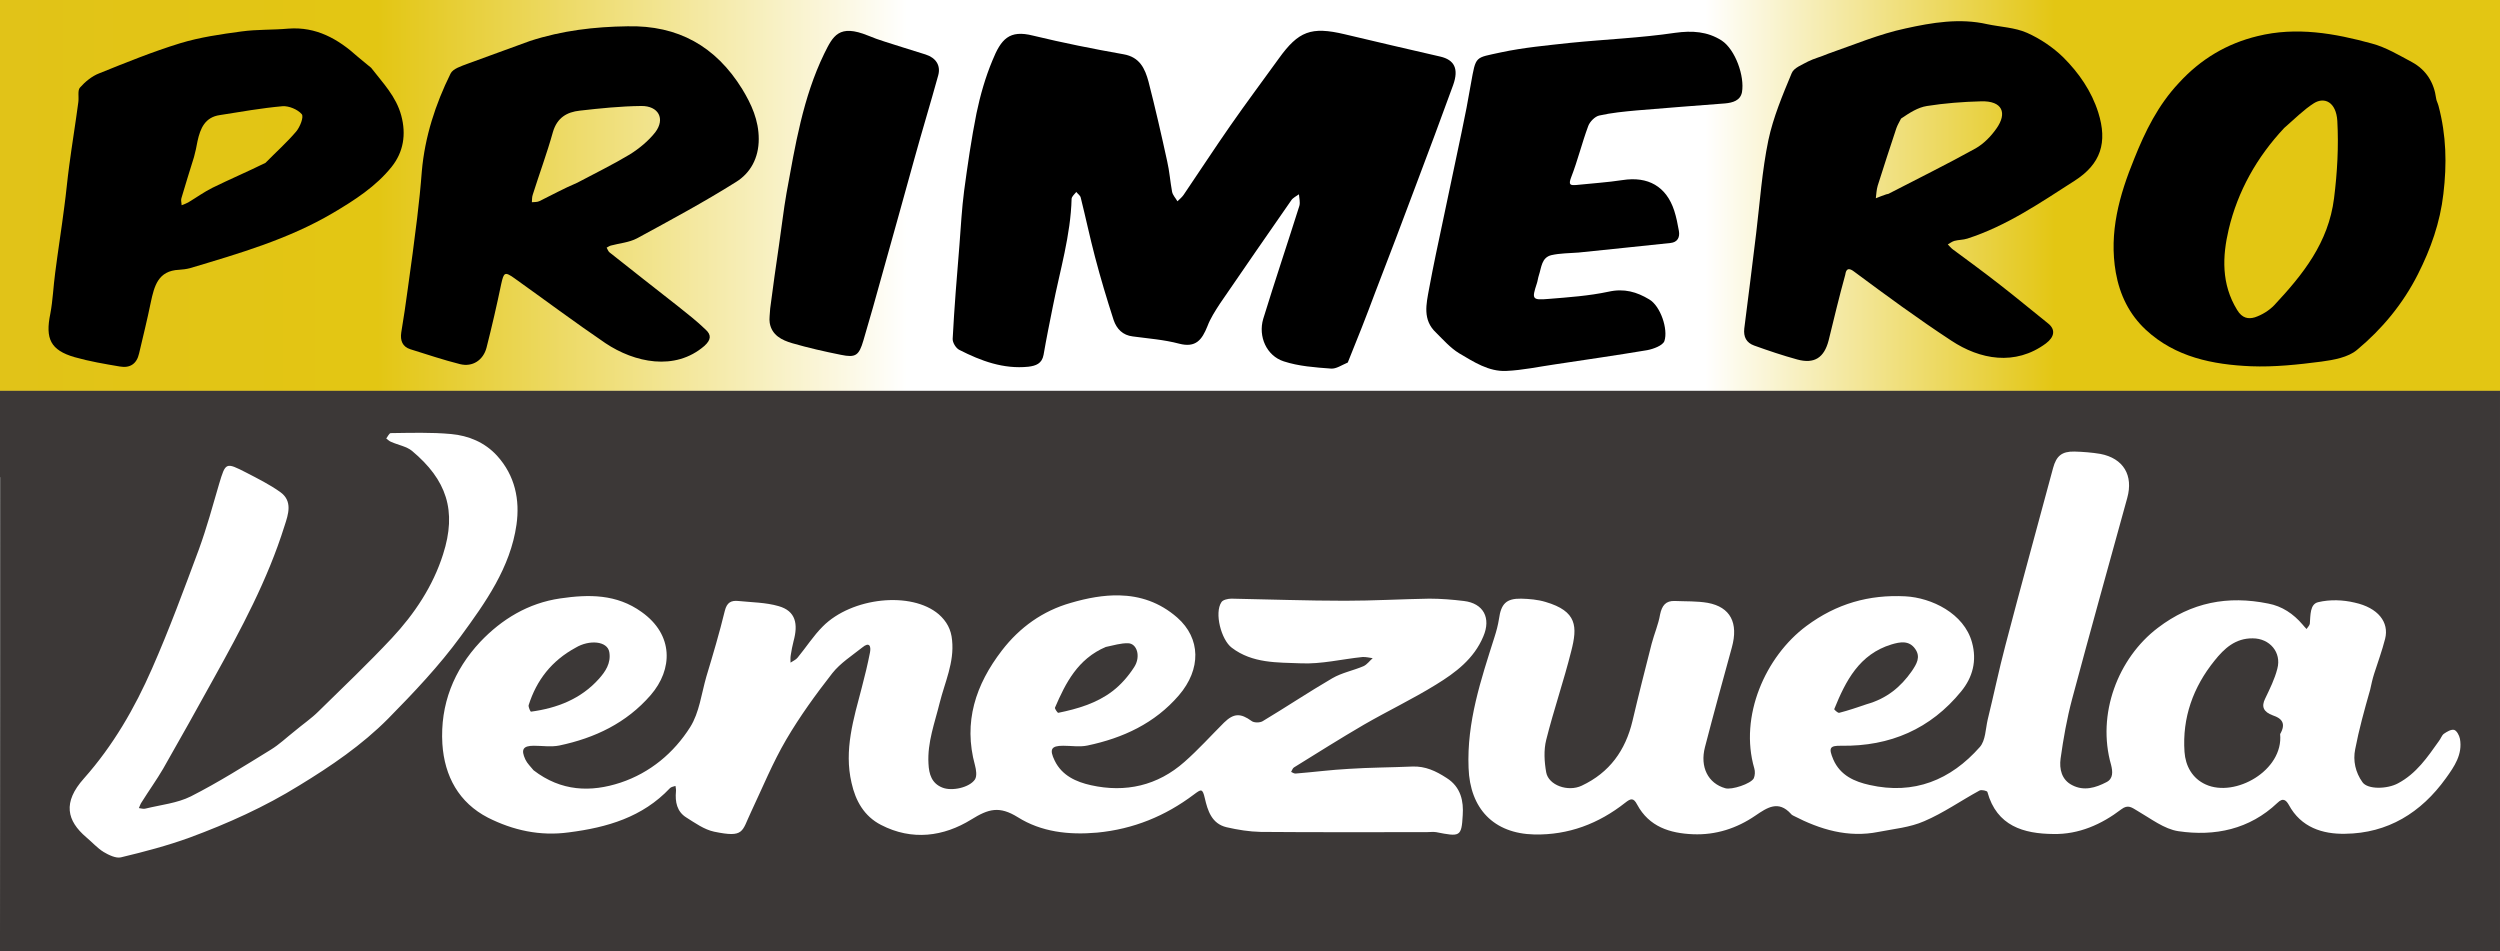 <?xml version="1.0" encoding="UTF-8" standalone="no"?>
<svg
   xmlns:dc="http://purl.org/dc/elements/1.1/"
   xmlns:cc="http://creativecommons.org/ns#"
   xmlns:rdf="http://www.w3.org/1999/02/22-rdf-syntax-ns#"
   xmlns:svg="http://www.w3.org/2000/svg"
   xmlns="http://www.w3.org/2000/svg"
   xmlns:xlink="http://www.w3.org/1999/xlink"
   xmlns:sodipodi="http://sodipodi.sourceforge.net/DTD/sodipodi-0.dtd"
   xmlns:inkscape="http://www.inkscape.org/namespaces/inkscape"
   version="1.1"
   id="Contours"
   x="0px"
   y="0px"
   width="1070.735"
   height="407.445"
   viewBox="0 0 1070.735 407.445"
   xml:space="preserve"
   stroke="black"
   fill="none"
   stroke-linecap="round"
   stroke-linejoin="round"
   sodipodi:docname="Primero Venezuela_20211129_223535.svg"
   inkscape:version="1.0.2 (e86c870879, 2021-01-15, custom)"><rect x="0" y="0" width="1070.735" height="407.445" fill="#808080" stroke="none"/><defs
   id="defs41"><linearGradient
     inkscape:collect="always"
     id="linearGradient971"><stop
       style="stop-color:#e1c318;stop-opacity:1;"
       offset="0"
       id="stop967" /><stop
       style="stop-color:#e3c613;stop-opacity:1"
       offset="0.151"
       id="stop1010" /><stop
       style="stop-color:#ffffff;stop-opacity:1"
       offset="0.363"
       id="stop1016" /><stop
       style="stop-color:#ffffff;stop-opacity:1"
       offset="0.503"
       id="stop1008" /><stop
       style="stop-color:#ffffff;stop-opacity:1"
       offset="0.682"
       id="stop1014" /><stop
       style="stop-color:#e3c613;stop-opacity:1"
       offset="0.822"
       id="stop1012" /><stop
       style="stop-color:#e3c613;stop-opacity:1"
       offset="1"
       id="stop969" /></linearGradient><linearGradient
     inkscape:collect="always"
     xlink:href="#linearGradient971"
     id="linearGradient1006"
     gradientUnits="userSpaceOnUse"
     x1="0"
     y1="83.7"
     x2="1070.733"
     y2="83.7"
     spreadMethod="pad" /></defs><sodipodi:namedview
   pagecolor="#ffffff"
   bordercolor="#666666"
   borderopacity="1"
   objecttolerance="10"
   gridtolerance="10"
   guidetolerance="10"
   inkscape:pageopacity="0"
   inkscape:pageshadow="2"
   inkscape:window-width="1360"
   inkscape:window-height="705"
   id="namedview39"
   showgrid="false"
   inkscape:zoom="0.69486358"
   inkscape:cx="535.3672"
   inkscape:cy="203.72168"
   inkscape:window-x="-8"
   inkscape:window-y="-8"
   inkscape:window-maximized="1"
   inkscape:current-layer="Contours"
   showguides="false"
   inkscape:document-rotation="0" />
<desc
   id="desc2">
</desc>
<rect
   style="fill:#ffffff;fill-rule:evenodd;stroke-width:0.4;stroke:none"
   id="rect852"
   width="1040.492"
   height="211.552"
   x="18.709"
   y="177.013" /><rect
   style="fill:url(#linearGradient1006);fill-rule:evenodd;stroke:none;stroke-width:0.4;fill-opacity:1"
   id="rect868"
   width="1070.733"
   height="167.4"
   x="0"
   y="0" />

















<path
   id="path4"
   style="stroke-width:1.001;fill:#3c3837;stroke:none;fill-opacity:1"
   d="M 0 167.4 L 0 204.385 L 0.195 204.385 C 0.192 269.136 0.173 333.938 0.004 398.754 L 0 398.754 L 0 400.699 L 0 407.443 L 1070.734 407.443 L 1070.734 398.754 L 1070.732 398.754 L 1070.732 167.4 L 1070.4 167.4 L 34.84 167.4 L 0 167.4 z M 180.34 185.363 C 184.658 185.376 188.965 185.5 193.271 185.9 C 200.682 186.6 207.591 189.399 212.898 195.199 C 220.609 203.699 222.711 214.099 221.209 224.699 C 218.605 243.099 207.892 258.1 197.277 272.6 C 188.064 285.2 177.248 296.601 166.232 307.801 C 155.017 319.101 141.799 328.1 128.18 336.4 C 113.359 345.6 97.537 352.699 81.314 358.699 C 71.701 362.199 61.787 364.799 51.773 367.199 C 49.67 367.699 46.564 366.2 44.361 364.9 C 41.658 363.2 39.455 360.7 36.951 358.6 C 28.64 351.5 26.738 343.7 35.951 333.4 C 48.469 319.3 57.681 303.3 65.092 286.4 C 72.502 269.6 78.81 252.399 85.219 235.199 C 88.523 226.099 91.128 216.601 93.832 207.301 C 96.636 198.001 96.635 197.9 105.447 202.4 C 110.454 205 115.462 207.499 119.969 210.699 C 125.476 214.599 123.473 220.299 121.871 225.199 C 114.661 248.299 103.244 269.5 91.527 290.6 C 84.417 303.5 77.209 316.399 69.898 329.199 C 67.095 333.999 63.789 338.6 60.785 343.4 C 60.184 344.2 59.883 345.2 59.482 346.1 C 60.484 346.2 61.485 346.601 62.387 346.301 C 68.896 344.701 75.907 344 81.715 341.1 C 93.531 335.1 104.747 328 115.963 321.1 C 119.568 318.9 122.572 316 125.877 313.4 C 129.682 310.2 133.386 307.699 136.391 304.699 C 147.005 294.299 157.722 284.101 167.836 273.301 C 177.55 262.901 185.46 251 189.766 237.4 C 195.774 218.7 191.268 205.5 176.447 193.1 C 174.144 191.2 170.539 190.601 167.635 189.301 C 166.734 189.001 166.133 188.301 165.432 187.801 C 166.032 187.001 166.733 185.5 167.334 185.5 C 171.69 185.45 176.021 185.351 180.34 185.363 z M 888.445 193.4 C 892.15 193.5 895.956 193.8 899.561 194.4 C 909.474 196.3 913.78 203.601 911.076 213.301 C 903.165 242.001 895.154 270.7 887.443 299.5 C 885.24 307.8 883.739 316.3 882.537 324.9 C 881.936 329.3 882.937 334.001 887.543 336.301 C 892.55 338.901 897.558 337.4 902.164 335 C 905.168 333.5 904.867 330.4 904.166 327.6 C 897.957 305.9 907.071 281.9 924.195 268.9 C 938.616 257.9 954.237 255 971.461 258.5 C 977.369 259.6 982.276 262.9 986.182 267.5 C 986.782 268.2 987.284 268.8 987.885 269.4 C 988.385 268.6 989.185 267.9 989.285 267.1 C 989.586 263.5 989.286 258.7 992.891 257.9 C 997.898 256.7 1003.507 256.9 1008.514 258.1 C 1018.528 260.3 1023.334 266.5 1021.531 273.6 C 1020.23 278.7 1018.427 283.6 1016.824 288.6 C 1016.123 290.8 1015.624 293.1 1015.123 295.4 C 1012.62 304.2 1010.315 312.5 1008.713 320.9 C 1007.712 325.8 1008.814 330.8 1011.818 335 C 1014.021 338.2 1022.433 338 1027.039 335.5 C 1034.95 331.3 1039.656 324.3 1044.562 317.4 C 1045.364 316.4 1045.765 315.001 1046.666 314.301 C 1047.968 313.401 1049.771 312.3 1051.072 312.6 C 1052.174 312.9 1053.276 314.9 1053.576 316.4 C 1054.778 323.1 1051.173 328.301 1047.568 333.301 C 1036.954 348.101 1022.632 356.9 1004.406 357.1 C 994.793 357.3 985.481 354.399 980.273 344.699 C 979.272 342.999 977.971 341.3 975.367 343.9 C 963.451 355.2 948.63 358.3 933.008 356 C 926.899 355.1 921.19 350.601 915.482 347.301 C 913.079 345.901 911.476 344.4 908.572 346.6 C 900.06 353.1 890.346 357.399 879.531 357.199 C 866.713 357.099 855.199 353.799 851.193 339.199 C 851.093 338.699 848.588 338.1 847.787 338.6 C 839.876 342.9 832.366 348.199 824.154 351.699 C 818.046 354.399 811.137 355.001 804.527 356.301 C 791.509 358.901 779.592 355.3 768.176 349.4 C 767.775 349.2 767.375 349 767.074 348.6 C 761.667 342.6 756.861 345.901 751.854 349.301 C 743.842 354.801 734.829 357.701 725.115 357.301 C 715.201 356.901 706.289 354.1 701.182 344.6 C 699.579 341.5 698.377 342.001 696.074 343.801 C 684.658 352.801 671.742 357.7 657.121 357.4 C 639.697 357 629.581 346.3 628.98 328.9 C 628.179 309.2 634.29 291.101 640.098 272.801 C 640.899 270.301 641.599 267.7 642 265.1 C 642.901 258.6 645.105 256.3 651.514 256.4 C 655.019 256.5 658.623 256.801 661.928 257.801 C 675.547 261.801 675.647 268.4 672.943 278.9 C 669.739 291.7 665.433 304.1 662.229 316.9 C 661.127 321.3 661.427 326.301 662.229 330.801 C 663.23 336.301 671.541 339.3 677.449 336.5 C 689.366 330.9 696.175 321.401 699.18 308.801 C 701.783 297.701 704.587 286.699 707.391 275.699 C 708.492 271.499 710.295 267.399 710.996 263.199 C 711.797 259.399 713.399 257.2 717.404 257.4 C 722.011 257.6 726.817 257.399 731.424 258.199 C 741.137 259.999 744.642 266.801 741.738 277.301 C 737.833 291.501 733.928 305.7 730.223 320 C 728.02 328.5 731.525 335.5 738.936 337.6 C 741.639 338.4 749.951 335.701 751.152 333.301 C 751.653 332.101 751.754 330.4 751.354 329.1 C 744.844 306.8 756.059 281.2 773.684 268.1 C 786.602 258.5 800.521 254.6 816.043 255.4 C 827.259 256 841.179 262.7 844.584 275.1 C 846.787 283 844.883 290.1 839.977 296.1 C 826.858 312.2 809.534 319.7 788.705 319.4 C 783.598 319.3 783.096 320.301 785.199 325.301 C 788.203 332.201 794.414 334.799 800.723 336.199 C 819.749 340.499 835.471 334.1 847.988 319.9 C 850.392 317.1 850.392 312.301 851.293 308.301 C 853.897 297.701 856.098 287 858.902 276.4 C 865.512 251.1 872.522 225.8 879.332 200.4 C 880.734 195.3 883.038 193.3 888.445 193.4 z M 479.463 255 C 488.206 255.212 496.603 257.863 504.207 264.5 C 514.321 273.4 514.522 286.601 504.908 297.801 C 494.594 309.801 480.973 316.101 465.752 319.301 C 462.447 320.001 458.843 319.4 455.338 319.4 C 450.231 319.4 449.329 320.901 451.732 325.801 C 454.837 332.201 460.945 334.901 467.254 336.301 C 482.075 339.601 495.794 336.501 507.311 326.301 C 513.219 321.101 518.627 315.1 524.234 309.5 C 528.44 305.4 531.344 305.401 536.051 308.801 C 537.052 309.601 539.556 309.6 540.758 308.9 C 550.772 302.9 560.485 296.4 570.6 290.5 C 574.705 288.1 579.611 287.201 584.018 285.301 C 585.52 284.601 586.622 283 587.924 281.9 C 586.522 281.7 584.92 281.3 583.518 281.4 C 574.705 282.3 565.892 284.5 557.18 284.1 C 547.166 283.7 536.452 284.2 527.539 277.4 C 523.033 274 520.028 262.5 523.133 257.9 C 523.734 256.9 525.937 256.4 527.439 256.4 C 543.662 256.7 559.885 257.301 576.008 257.301 C 588.125 257.301 600.141 256.6 612.158 256.4 C 617.065 256.4 622.072 256.8 626.979 257.4 C 635.39 258.4 638.694 264.7 635.289 272.6 C 631.283 282.2 623.374 288.099 615.062 293.199 C 605.048 299.399 594.333 304.5 584.119 310.4 C 574.005 316.3 564.19 322.499 554.176 328.699 C 553.575 329.099 553.375 330 552.975 330.6 C 553.575 330.9 554.376 331.401 554.977 331.301 C 562.487 330.701 570.099 329.701 577.609 329.301 C 586.722 328.701 595.835 328.701 604.947 328.301 C 610.455 328.101 614.962 330.199 619.568 333.199 C 625.777 337.099 626.879 343.3 626.479 349.1 C 625.978 358.5 625.277 358.4 615.062 356.4 C 613.761 356.2 612.459 356.4 611.057 356.4 C 587.424 356.4 563.69 356.501 539.957 356.301 C 535.05 356.201 530.143 355.401 525.336 354.301 C 518.927 352.801 517.225 347.1 516.023 341.9 C 515.022 337.5 514.421 338.001 511.316 340.301 C 499.099 349.501 485.481 355.1 469.959 356.6 C 457.642 357.7 445.924 356.3 435.91 350 C 427.999 345.1 423.393 346.4 415.982 351 C 404.166 358.3 390.647 360.201 377.328 353.301 C 370.118 349.601 366.413 343.001 364.711 335.301 C 361.406 321.201 365.612 307.8 369.117 294.4 C 370.419 289.5 371.62 284.5 372.621 279.4 C 373.122 276.7 372.323 274.801 369.318 277.301 C 364.912 280.801 359.905 284.001 356.5 288.301 C 349.39 297.401 342.58 306.799 336.771 316.699 C 330.963 326.599 326.557 337.401 321.65 347.801 C 317.645 356.201 318.846 358.899 305.828 356.199 C 301.622 355.299 297.717 352.5 293.912 350.1 C 289.906 347.6 289.105 343.4 289.506 339 C 289.606 338.2 289.405 337.4 289.305 336.6 C 288.504 336.9 287.403 337 286.902 337.6 C 275.186 350 260.064 354.4 243.641 356.5 C 231.223 358.2 219.707 355.599 208.992 350.199 C 196.575 343.799 190.366 332.5 189.465 318.6 C 188.463 301.7 194.372 287 205.688 274.9 C 214.9 265.2 226.216 258.301 239.936 256.301 C 252.253 254.501 264.07 254.4 274.785 262.1 C 288.605 271.9 288.205 286.699 278.691 297.699 C 268.277 309.699 254.756 316.101 239.535 319.301 C 236.03 320.001 232.226 319.4 228.621 319.4 C 224.015 319.4 223.013 321.001 225.016 325.301 C 225.817 327.001 227.318 328.4 228.52 329.9 C 240.336 339 253.054 339.399 265.771 335.199 C 278.389 330.999 288.603 322.5 295.613 311.4 C 299.519 305.2 300.421 297.101 302.523 289.801 C 305.327 280.501 308.132 271.1 310.436 261.6 C 311.337 258 313.138 257.1 316.242 257.4 C 322.05 258 327.959 258 333.467 259.6 C 340.877 261.7 341.88 267.3 339.877 274.6 C 339.376 276.6 338.974 278.6 338.674 280.6 C 338.474 281.7 338.574 282.701 338.574 283.801 C 339.576 283.101 340.877 282.599 341.578 281.699 C 345.283 277.199 348.389 272.301 352.395 268.301 C 364.812 255.801 390.346 253.1 402.062 263.1 C 405.467 266.1 407.371 269.599 407.771 274.199 C 408.773 283.699 404.666 292.2 402.463 301 C 400.36 309.6 397.156 317.9 397.656 327 C 397.857 331.6 399.058 335.501 403.564 337.301 C 407.67 339.001 415.283 337.301 417.586 333.801 C 418.487 332.301 418.087 329.701 417.586 327.801 C 412.479 309.201 417.886 293.2 429.102 278.6 C 436.712 268.7 446.626 261.599 458.643 258.199 C 465.652 256.143 472.663 254.835 479.463 255 z " /><path
   d="m 246.545,277.4 c 5.808,-3.5 13.619,-2.9 14.42,1.9 0.801,4.7 -1.702,8.4 -4.506,11.5 -7.711,8.6 -17.925,12.5 -29.041,14 -0.2,0.1 -1.202,-2 -1.001,-2.8 3.405,-10.7 9.814,-19 20.128,-24.6"
   fill="#000000"
   stroke="none"
   id="path20-9"
   style="stroke-width:1.001;fill:#3c3837;fill-opacity:1" /><path
   d="m 473.563,277.1 c 3.405,-0.7 6.509,-1.7 9.613,-1.6 3.805,0.1 5.508,5.7 2.604,10.2 -2.504,3.9 -5.708,7.6 -9.413,10.4 -6.709,5.1 -14.821,7.5 -23.132,9.2 -0.3,0 -1.502,-1.7 -1.402,-2.2 4.606,-10.7 9.814,-20.9 21.73,-26"
   fill="#000000"
   stroke="none"
   id="path22"
   style="stroke-width:1.001;fill:#3c3837;fill-opacity:1" /><path
   d="m 976.568,314.4 c 1.502,15.6 -19.327,27.3 -31.845,21.6 -5.808,-2.6 -8.712,-8 -9.113,-14 -1.001,-14.6 3.705,-27.7 12.818,-39 4.206,-5.3 9.013,-9.7 16.423,-9.6 7.21,0 12.417,6 10.515,13 -1.102,4.4 -3.204,8.6 -5.207,12.8 -1.702,3.4 -0.801,5.7 3.305,7.2 3.905,1.3 5.708,3.5 3.104,8"
   fill="#000000"
   stroke="none"
   id="path24"
   style="stroke-width:1.001;fill:#3c3837;fill-opacity:1" /><path
   d="m 799.52,301.6 c -4.106,1.4 -7.911,2.7 -11.817,3.7 -0.601,0.1 -2.203,-1.4 -2.103,-1.6 4.907,-12.1 10.715,-23.5 24.534,-27.7 3.705,-1.1 7.511,-1.8 10.114,1.9 2.504,3.5 0.601,6.5 -1.402,9.5 -4.807,6.9 -10.815,11.8 -19.327,14.2"
   fill="#000000"
   stroke="none"
   id="path26-0"
   style="stroke-width:1.001;fill:#3c3837;fill-opacity:1" /><path
   d="m 577.248,155.268 c -2.602,1.098 -5.004,2.794 -7.205,2.595 -6.805,-0.499 -13.81,-0.998 -20.215,-3.094 -7.405,-2.395 -11.008,-10.678 -8.806,-18.163 5.004,-16.267 10.408,-32.334 15.511,-48.501 0.4,-1.497 -0.1,-3.293 -0.2,-4.89 -1.101,0.798 -2.602,1.497 -3.302,2.595 -10.207,14.67 -20.415,29.44 -30.522,44.21 -2.001,3.094 -4.103,6.287 -5.404,9.78 -2.302,5.688 -4.904,9.281 -12.109,7.385 -6.405,-1.697 -13.11,-2.196 -19.814,-3.094 -4.303,-0.499 -6.905,-3.193 -8.206,-6.986 -2.902,-8.982 -5.604,-17.963 -8.006,-27.145 -2.202,-8.383 -4.003,-16.965 -6.104,-25.348 -0.2,-0.898 -1.301,-1.597 -1.901,-2.395 -0.701,0.898 -1.901,1.896 -2.001,2.894 -0.4,15.668 -5.004,30.737 -8.006,46.006 -1.401,6.986 -2.802,13.872 -4.003,20.858 -0.701,3.792 -3.302,4.69 -6.505,5.09 -10.708,1.098 -20.315,-2.495 -29.521,-7.185 -1.501,-0.699 -3.002,-3.193 -2.902,-4.79 0.701,-13.473 1.801,-26.845 2.902,-40.218 0.6,-7.684 1.001,-15.468 2.001,-23.153 1.501,-11.077 3.102,-22.255 5.304,-33.232 1.601,-7.684 3.803,-15.369 6.805,-22.554 3.703,-9.181 7.205,-13.273 17.413,-10.678 12.809,3.094 25.719,5.688 38.728,7.984 7.005,1.198 9.207,6.187 10.708,11.676 2.902,11.277 5.504,22.654 8.006,34.13 1.001,4.291 1.301,8.782 2.102,13.073 0.3,1.497 1.501,2.695 2.302,4.092 0.901,-0.898 1.901,-1.697 2.602,-2.695 6.705,-9.88 13.21,-19.86 20.015,-29.64 6.805,-9.78 13.91,-19.261 20.815,-28.841 8.406,-11.676 13.81,-13.772 28.12,-10.379 13.61,3.193 27.32,6.487 41.03,9.58 6.004,1.397 8.006,5.189 5.504,12.175 -5.204,14.271 -10.508,28.542 -15.912,42.813 -5.704,15.369 -11.608,30.737 -17.513,46.106 -3.703,9.98 -7.606,19.86 -11.709,29.939"
   fill="#000000"
   stroke="none"
   id="path6"
   style="stroke-width:0.999" /><path
   d="m 782.898,23.038 c 11.208,-3.892 22.016,-8.483 33.324,-10.878 11.308,-2.495 23.117,-4.491 34.925,-1.796 5.704,1.198 11.809,1.397 17.012,3.692 5.604,2.495 11.108,6.187 15.511,10.479 6.705,6.686 12.109,14.471 15.011,23.652 4.003,12.774 1.201,22.055 -10.307,29.34 -14.611,9.381 -29.021,19.261 -45.733,24.65 -1.801,0.599 -3.803,0.499 -5.604,0.998 -1.001,0.299 -1.901,0.998 -2.802,1.497 0.701,0.699 1.301,1.497 2.102,2.096 6.605,4.89 13.31,9.78 19.814,14.87 7.105,5.489 14.01,11.277 21.015,16.866 3.302,2.595 2.802,5.788 -0.901,8.583 -13.21,9.78 -28.321,6.886 -40.529,-1.198 -14.31,-9.381 -28.02,-19.46 -41.73,-29.64 -3.302,-2.495 -3.503,0.599 -3.703,1.497 -2.602,9.381 -4.803,18.662 -7.105,28.043 -1.901,7.385 -6.104,10.179 -13.41,8.183 -6.205,-1.697 -12.409,-3.792 -18.513,-5.988 -3.302,-1.198 -4.603,-3.692 -4.203,-7.285 1.801,-13.672 3.402,-27.245 5.104,-40.917 1.601,-13.273 2.502,-26.646 5.204,-39.719 2.102,-9.88 6.104,-19.361 10.007,-28.741 0.901,-2.295 4.503,-3.593 7.005,-4.99 2.602,-1.297 5.504,-1.996 8.506,-3.293 m 31.323,27.743 c -0.701,1.397 -1.501,2.695 -2.001,4.092 -2.702,8.183 -5.404,16.367 -8.006,24.65 -0.5,1.697 -0.6,3.593 -0.801,5.389 1.501,-0.599 3.002,-1.198 4.503,-1.697 0.3,-0.1 0.701,-0.1 0.901,-0.2 12.509,-6.487 25.118,-12.674 37.327,-19.46 3.503,-1.996 6.605,-5.189 8.906,-8.483 4.703,-6.587 2.702,-11.976 -6.605,-11.676 -7.806,0.2 -15.511,0.798 -23.117,1.996 -3.903,0.599 -7.405,2.894 -11.108,5.389"
   fill="#000000"
   stroke="none"
   id="path8"
   style="stroke-width:0.999" /><path
   d="m 226.994,17.549 c 13.81,-4.491 27.62,-6.088 41.73,-6.287 21.716,-0.499 37.827,8.583 49.136,26.845 4.003,6.587 7.105,13.373 7.105,21.456 0,8.183 -3.603,14.57 -9.707,18.363 -13.81,8.682 -28.12,16.367 -42.431,24.151 -3.402,1.796 -7.505,2.096 -11.208,3.094 -0.701,0.2 -1.201,0.599 -1.801,0.898 0.4,0.699 0.701,1.597 1.201,1.996 9.807,7.784 19.614,15.468 29.421,23.153 4.003,3.193 8.106,6.387 11.809,9.98 2.402,2.196 2.402,4.291 -0.6,6.986 -12.609,10.878 -29.922,7.086 -42.331,-1.198 -13.21,-8.982 -26.019,-18.562 -39.028,-27.843 -4.103,-2.894 -4.503,-2.495 -5.604,2.395 -1.901,9.181 -4.003,18.263 -6.305,27.344 -1.401,5.389 -6.004,8.383 -11.308,7.086 -7.205,-1.796 -14.21,-4.191 -21.315,-6.387 -3.402,-1.098 -4.403,-3.692 -3.903,-7.185 1.001,-6.187 2.001,-12.475 2.802,-18.762 1.401,-10.079 2.802,-20.159 4.003,-30.238 0.801,-6.686 1.501,-13.373 2.001,-20.059 1.301,-14.77 5.804,-28.642 12.309,-41.815 1.001,-2.096 4.603,-3.193 7.205,-4.191 8.806,-3.293 17.713,-6.387 26.819,-9.78 m 20.315,60.676 c 7.505,-3.992 15.111,-7.684 22.416,-12.075 4.003,-2.495 8.006,-5.788 10.908,-9.481 4.403,-5.788 1.401,-11.377 -6.004,-11.277 -8.806,0.1 -17.613,0.998 -26.319,1.996 -5.504,0.599 -9.707,2.994 -11.508,9.181 -2.502,8.982 -5.804,17.864 -8.606,26.746 -0.4,1.098 -0.3,2.196 -0.4,3.293 1.101,-0.1 2.302,0 3.302,-0.499 5.104,-2.495 10.107,-5.289 16.212,-7.884"
   fill="#000000"
   stroke="none"
   id="path10"
   style="stroke-width:0.999" /><path
   d="m 1044.388,45.292 c 3.402,12.774 3.603,25.049 2.102,37.723 -1.401,12.275 -5.404,23.552 -10.908,34.43 -6.405,12.674 -15.311,23.452 -26.119,32.434 -3.803,3.193 -10.007,4.291 -15.211,4.99 -10.007,1.297 -20.215,2.395 -30.222,1.996 -16.312,-0.699 -32.323,-3.892 -44.933,-15.568 -7.105,-6.587 -11.208,-14.97 -12.909,-24.55 -3.002,-17.165 1.501,-33.133 7.906,-48.801 4.703,-11.776 10.207,-22.953 19.114,-32.434 9.307,-10.179 20.515,-16.866 33.725,-20.059 16.612,-4.092 32.924,-1.198 48.936,3.193 6.004,1.597 11.608,4.99 17.212,7.984 6.004,3.293 9.407,8.682 10.307,15.568 0.1,0.898 0.601,1.697 1.001,3.094 m -66.048,9.481 c -11.709,12.475 -19.914,27.045 -23.817,43.511 -2.702,11.477 -3.202,23.352 3.603,34.43 2.202,3.692 4.904,3.992 7.606,3.193 3.002,-0.998 6.104,-2.894 8.306,-5.189 12.309,-13.173 23.217,-26.746 25.619,-45.807 1.401,-11.177 2.001,-22.155 1.401,-33.133 -0.5,-8.084 -5.504,-10.379 -10.007,-7.585 -4.403,2.794 -8.206,6.686 -12.709,10.578"
   fill="#000000"
   stroke="none"
   id="path12"
   style="stroke-width:0.999" /><path
   d="m 158.944,29.026 c 5.104,6.587 10.708,12.275 12.909,20.458 2.202,8.183 0.901,15.668 -4.103,21.955 -6.705,8.383 -15.811,14.271 -25.118,19.76 -19.114,11.277 -40.229,17.365 -61.245,23.652 -1.501,0.399 -3.102,0.599 -4.703,0.699 -9.007,0.399 -10.608,6.986 -12.109,13.972 -1.501,7.385 -3.302,14.57 -5.004,21.855 -1.001,4.491 -3.903,6.387 -8.306,5.589 -6.505,-1.098 -13.009,-2.196 -19.314,-3.992 -10.307,-2.994 -12.609,-7.884 -10.408,-18.562 1.101,-5.788 1.301,-11.776 2.102,-17.664 1.201,-9.381 2.702,-18.762 3.903,-28.242 0.801,-5.788 1.301,-11.776 2.102,-17.564 1.201,-9.082 2.702,-18.163 3.903,-27.245 0.3,-2.096 -0.4,-4.99 0.701,-6.187 2.202,-2.495 5.104,-4.89 8.206,-6.088 11.408,-4.591 22.917,-9.281 34.625,-12.874 8.506,-2.595 17.513,-3.892 26.419,-5.09 6.605,-0.898 13.41,-0.599 20.015,-1.198 11.909,-0.898 21.215,4.391 29.622,11.976 1.801,1.597 3.703,2.994 5.804,4.79 m -45.233,40.717 c 4.403,-4.491 9.107,-8.682 13.11,-13.373 1.701,-1.996 3.402,-6.387 2.402,-7.485 -1.701,-1.996 -5.504,-3.593 -8.206,-3.393 -9.007,0.798 -17.913,2.395 -26.819,3.792 -6.405,0.898 -8.406,5.688 -9.607,11.177 -0.4,2.295 -0.901,4.591 -1.501,6.786 -1.801,5.888 -3.703,11.776 -5.404,17.664 -0.3,0.898 0.1,1.996 0.1,2.994 1.001,-0.399 1.901,-0.699 2.802,-1.198 3.503,-2.096 6.805,-4.491 10.408,-6.287 7.305,-3.593 14.811,-6.786 22.717,-10.678"
   fill="#000000"
   stroke="none"
   id="path14"
   style="stroke-width:0.999" /><path
   d="m 676.12,108.164 c -4.203,0.299 -8.006,0.299 -11.608,1.098 -4.303,0.998 -4.303,5.289 -5.404,8.583 -0.4,1.198 -0.5,2.395 -0.901,3.593 -2.202,6.686 -2.001,7.185 5.004,6.587 8.606,-0.699 17.313,-1.297 25.719,-3.094 6.705,-1.497 12.109,0.1 17.413,3.293 4.803,2.794 8.206,12.774 6.505,17.864 -0.701,1.896 -4.703,3.393 -7.405,3.892 -13.11,2.196 -26.319,4.092 -39.529,6.088 -6.905,0.998 -13.81,2.495 -20.715,2.794 -7.606,0.399 -14.01,-3.892 -20.315,-7.585 -3.703,-2.295 -6.705,-5.688 -9.807,-8.782 -5.904,-5.489 -4.203,-12.275 -3.002,-18.862 1.801,-9.78 3.903,-19.56 6.004,-29.44 2.602,-12.475 5.304,-25.049 7.906,-37.524 1.501,-6.986 2.802,-13.872 4.003,-20.858 2.202,-12.175 1.601,-10.878 12.809,-13.373 9.807,-2.096 19.814,-2.994 29.822,-4.092 14.911,-1.497 30.022,-2.096 44.833,-4.291 7.305,-0.998 13.81,-0.599 19.914,3.293 5.904,3.892 9.907,15.369 8.706,22.155 -0.701,3.593 -4.003,4.491 -7.205,4.79 -12.609,0.998 -25.218,1.896 -37.827,2.994 -5.404,0.499 -10.808,0.998 -16.112,2.196 -1.801,0.399 -4.003,2.595 -4.703,4.491 -2.702,7.285 -4.503,14.77 -7.305,21.955 -1.301,3.393 -0.3,3.493 2.302,3.293 6.605,-0.699 13.21,-1.098 19.714,-2.096 10.908,-1.697 18.714,2.695 22.116,13.073 0.901,2.794 1.501,5.788 2.001,8.682 0.5,2.794 -0.6,4.89 -3.603,5.189 -13.009,1.397 -25.919,2.695 -39.329,4.092"
   fill="#000000"
   stroke="none"
   id="path16"
   style="stroke-width:0.999" /><path
   d="m 329.868,132.116 c 1.201,-9.481 2.502,-18.363 3.803,-27.344 1.101,-7.385 1.901,-14.77 3.202,-22.155 3.703,-20.259 7.005,-40.817 16.112,-59.579 3.803,-7.684 6.305,-12.874 18.814,-7.784 4.703,1.996 9.607,3.293 14.41,4.89 3.402,1.098 6.805,2.096 10.207,3.193 4.403,1.397 6.605,4.69 5.404,8.982 -3.302,11.976 -6.905,23.752 -10.207,35.727 -4.603,16.466 -9.107,33.033 -13.81,49.599 -2.602,9.381 -5.204,18.762 -8.006,28.143 -1.901,6.487 -3.302,7.485 -9.607,6.187 -7.005,-1.397 -14.01,-2.994 -20.915,-4.99 -4.403,-1.297 -8.706,-3.393 -9.607,-8.682 -0.3,-1.796 0.1,-3.792 0.2,-6.187"
   fill="#000000"
   stroke="none"
   id="path18"
   style="stroke-width:0.999" /></svg>
